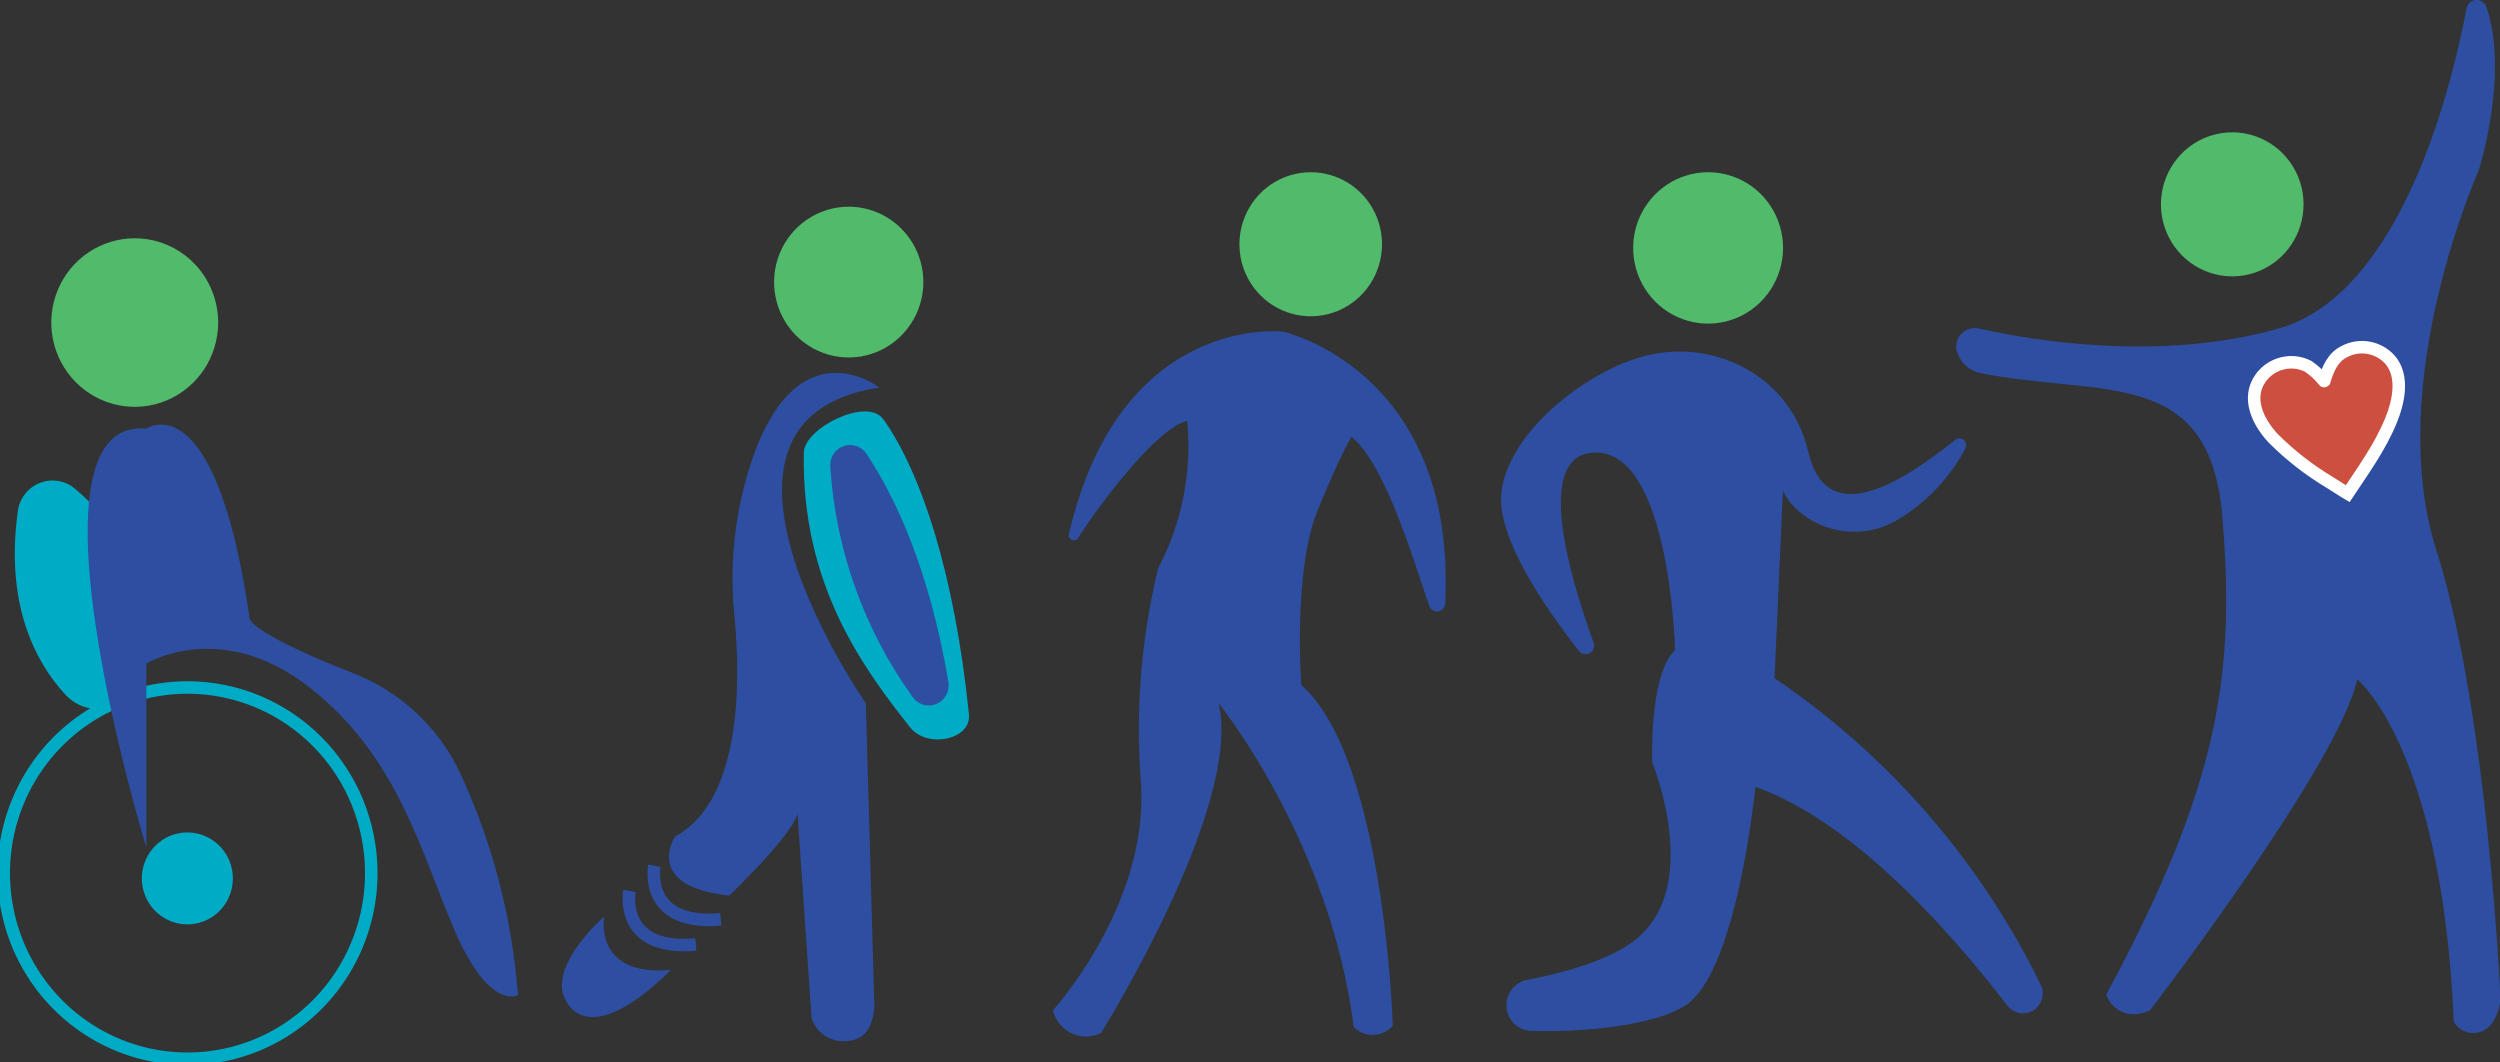 <svg width="200" height="85" viewBox="0 0 200 85" fill="none" xmlns="http://www.w3.org/2000/svg">
<rect x="0" y="0" width="200" height="85" fill="#333333" stroke="none"/>
<g clip-path="url(#clip0_1345_7157)">
<path d="M70.664 33.526C73.698 37.817 76.362 45.864 77.515 57.148C77.727 59.165 74.189 59.937 72.8 58.178C69.062 53.44 64.11 46.796 64.304 36.211C64.341 34.225 69.389 31.749 70.646 33.526" fill="#00ABC5"/>
<path d="M29.703 69.843C29.704 72.781 28.843 75.653 27.228 78.096C25.613 80.539 23.317 82.443 20.631 83.568C17.944 84.693 14.988 84.988 12.135 84.416C9.283 83.843 6.662 82.429 4.605 80.353C2.549 78.276 1.148 75.63 0.58 72.749C0.012 69.868 0.303 66.881 1.416 64.167C2.528 61.453 4.413 59.133 6.831 57.501C9.249 55.869 12.092 54.998 15 54.998C18.898 54.998 22.637 56.562 25.395 59.346C28.152 62.13 29.701 65.905 29.703 69.843Z" stroke="#00ABC5" stroke-miterlimit="10"/>
<path d="M18.629 70.271C18.629 70.999 18.416 71.71 18.016 72.314C17.616 72.919 17.047 73.391 16.382 73.669C15.717 73.947 14.985 74.02 14.278 73.878C13.572 73.736 12.923 73.386 12.414 72.872C11.905 72.357 11.558 71.702 11.418 70.989C11.277 70.275 11.349 69.536 11.625 68.864C11.9 68.192 12.367 67.618 12.966 67.213C13.565 66.809 14.268 66.594 14.989 66.594C15.954 66.594 16.88 66.981 17.563 67.671C18.246 68.361 18.629 69.296 18.629 70.271Z" fill="#00ABC5"/>
<path d="M6.001 39.105C8.841 41.452 12.136 45.878 11.329 53.539C11.257 54.216 10.995 54.857 10.573 55.388C10.151 55.919 9.588 56.316 8.95 56.534C8.311 56.751 7.624 56.779 6.971 56.614C6.317 56.45 5.724 56.099 5.261 55.605C2.743 52.889 0.406 48.25 1.432 40.852C1.506 40.354 1.71 39.885 2.023 39.494C2.336 39.102 2.747 38.802 3.213 38.624C3.679 38.446 4.184 38.397 4.675 38.482C5.166 38.566 5.626 38.781 6.007 39.105" fill="#00ABC5"/>
<path d="M17.453 25.805C17.453 27.138 17.061 28.442 16.328 29.55C15.594 30.659 14.552 31.523 13.332 32.034C12.112 32.544 10.77 32.677 9.475 32.417C8.18 32.157 6.991 31.515 6.058 30.572C5.124 29.629 4.488 28.428 4.231 27.12C3.973 25.812 4.105 24.456 4.611 23.224C5.116 21.993 5.971 20.94 7.069 20.199C8.167 19.458 9.457 19.062 10.777 19.062C12.548 19.062 14.246 19.773 15.497 21.037C16.749 22.302 17.453 24.017 17.453 25.805Z" fill="#51BA6B"/>
<path d="M11.675 34.306C11.675 34.306 17.203 30.377 19.964 49.415C19.964 49.415 19.588 50.45 28.217 53.84C31.916 55.268 34.949 58.048 36.712 61.63C39.366 67.283 40.968 73.381 41.439 79.619C41.439 79.619 39.176 80.888 36.415 74.538C33.654 68.188 31.9 60.582 24.77 54.998C17.64 49.415 11.705 53.092 11.705 53.092V67.802C11.705 67.802 1.147 33.282 11.705 34.294" fill="#2E4EA1"/>
<path d="M73.868 22.568C73.868 23.761 73.517 24.928 72.861 25.92C72.205 26.912 71.272 27.685 70.18 28.141C69.089 28.597 67.888 28.716 66.73 28.483C65.571 28.25 64.507 27.675 63.672 26.831C62.838 25.987 62.27 24.912 62.04 23.741C61.81 22.571 61.929 21.358 62.382 20.256C62.835 19.154 63.601 18.212 64.584 17.551C65.567 16.889 66.722 16.536 67.903 16.537C69.486 16.539 71.003 17.175 72.121 18.306C73.24 19.437 73.868 20.97 73.868 22.568Z" fill="#51BA6B"/>
<path d="M70.354 31.007C70.354 31.007 63.473 25.638 59.826 37.835C58.731 41.531 58.366 45.409 58.752 49.248C59.262 54.488 59.359 64.031 54.007 66.924C54.007 66.924 51.367 70.89 58.339 71.65C58.339 71.65 63.334 66.894 63.801 65.085L64.929 81.457C65.129 82.064 65.536 82.579 66.077 82.91C66.619 83.242 67.26 83.367 67.885 83.265C70.312 83.075 69.924 79.722 69.924 79.722L69.268 56.266C69.268 56.266 53.491 33.587 70.336 31.007" fill="#2E4EA1"/>
<path d="M69.334 36.334C71.513 39.607 74.328 45.363 75.876 54.581C75.931 54.934 75.868 55.296 75.697 55.608C75.526 55.921 75.257 56.168 74.931 56.308C74.606 56.449 74.244 56.476 73.901 56.385C73.559 56.294 73.257 56.091 73.042 55.807C69.141 50.404 66.844 43.989 66.421 37.315C66.398 36.961 66.491 36.61 66.686 36.315C66.881 36.02 67.167 35.799 67.499 35.686C67.832 35.572 68.192 35.574 68.524 35.689C68.856 35.804 69.141 36.026 69.334 36.322" fill="#2E4EA1"/>
<path d="M52.35 69.26C52.35 69.26 51.41 74.096 57.66 73.55" stroke="#2E4EA1" stroke-miterlimit="10"/>
<path d="M50.36 71.272C50.36 71.272 49.419 76.107 55.669 75.562" stroke="#2E4EA1" stroke-miterlimit="10"/>
<path d="M48.344 73.305C48.344 73.305 47.404 78.141 53.654 77.595C53.654 77.595 47.732 83.914 45.347 80.2C43.569 77.442 48.344 73.317 48.344 73.317" fill="#2E4EA1"/>
<path d="M110.561 19.541C110.561 20.68 110.227 21.794 109.6 22.742C108.973 23.689 108.083 24.428 107.04 24.864C105.998 25.3 104.851 25.414 103.745 25.192C102.638 24.969 101.622 24.421 100.824 23.615C100.026 22.809 99.483 21.782 99.263 20.665C99.043 19.547 99.156 18.389 99.588 17.336C100.019 16.283 100.75 15.383 101.688 14.75C102.626 14.117 103.729 13.779 104.857 13.779C105.607 13.778 106.349 13.927 107.041 14.216C107.734 14.505 108.363 14.93 108.893 15.465C109.422 16 109.842 16.636 110.129 17.335C110.415 18.034 110.562 18.784 110.561 19.541Z" fill="#51BA6B"/>
<path d="M108.11 34.942C110.859 37.136 113.117 44.981 114.348 48.493C114.402 48.638 114.505 48.758 114.637 48.835C114.77 48.911 114.925 48.938 115.076 48.911C115.226 48.884 115.362 48.805 115.461 48.687C115.56 48.57 115.615 48.421 115.617 48.267C116.527 29.609 102.643 26.532 102.643 26.532C102.643 26.532 89.645 24.982 85.513 42.714C85.489 42.808 85.5 42.907 85.542 42.994C85.585 43.081 85.656 43.15 85.744 43.189C85.832 43.228 85.931 43.234 86.023 43.207C86.115 43.179 86.194 43.119 86.247 43.038C88.249 39.925 92.655 34.182 94.979 33.673C95.365 37.747 94.557 41.846 92.655 45.459C91.294 51.045 90.828 56.813 91.271 62.548C91.963 72.355 84.238 80.819 84.238 80.819C84.325 81.189 84.487 81.537 84.715 81.841C84.942 82.144 85.23 82.396 85.56 82.58C85.89 82.764 86.254 82.877 86.629 82.91C87.005 82.944 87.383 82.897 87.74 82.774L88.067 82.664C88.067 82.664 99.439 64.515 97.491 56.265C97.491 56.265 106.411 67.243 108.298 82.155C108.497 82.357 108.733 82.518 108.994 82.628C109.254 82.737 109.533 82.794 109.816 82.794C110.098 82.794 110.377 82.737 110.637 82.628C110.898 82.518 111.134 82.357 111.333 82.155L111.424 82.057C111.424 82.057 110.768 60.642 104.105 54.806C104.105 54.806 103.414 45.668 105.428 40.777C107.443 35.886 108.129 34.942 108.129 34.942" fill="#2E4EA1"/>
<path d="M184.283 16.341C184.284 17.481 183.951 18.596 183.325 19.544C182.699 20.492 181.808 21.232 180.766 21.669C179.724 22.106 178.577 22.221 177.47 21.999C176.363 21.777 175.346 21.229 174.548 20.424C173.75 19.618 173.206 18.591 172.985 17.474C172.764 16.356 172.877 15.197 173.309 14.144C173.74 13.091 174.471 12.191 175.409 11.557C176.348 10.924 177.451 10.586 178.579 10.586C180.091 10.586 181.541 11.192 182.61 12.271C183.68 13.35 184.282 14.814 184.283 16.341Z" fill="#51BA6B"/>
<path d="M156.522 28.06C156.47 27.811 156.482 27.552 156.557 27.308C156.631 27.064 156.765 26.844 156.947 26.667C157.129 26.49 157.353 26.362 157.597 26.296C157.84 26.23 158.097 26.228 158.342 26.289C162.165 27.153 172.572 29.023 182.269 26.289C192.099 23.519 196.141 6.915 197.324 0.675C197.356 0.496 197.446 0.332 197.58 0.21C197.714 0.088 197.884 0.013 198.064 -0.001C198.244 -0.016 198.423 0.03 198.575 0.129C198.726 0.228 198.841 0.375 198.902 0.546C200.771 5.891 198.295 13.632 198.295 13.632C198.295 13.632 190.661 30.671 194.903 43.996C198.544 55.452 199.757 74.471 200.024 79.546C200.065 80.38 199.823 81.204 199.339 81.881C199.162 82.127 198.928 82.325 198.657 82.458C198.387 82.59 198.088 82.653 197.787 82.64C197.487 82.627 197.194 82.54 196.935 82.385C196.676 82.23 196.46 82.013 196.304 81.752C195.358 59.767 188.574 54.336 188.574 54.336C187.16 61.078 171.989 80.839 171.989 80.839L171.431 81.023C170.851 81.217 170.218 81.172 169.67 80.899C169.122 80.626 168.702 80.147 168.5 79.564C177.645 62.623 178.816 53.766 177.784 41.299C176.777 29.219 168.075 31.787 158.427 29.844C157.988 29.758 157.581 29.551 157.252 29.246C156.922 28.941 156.682 28.549 156.558 28.116V28.03" fill="#2E4EA1"/>
<path d="M185.94 30.492C186.231 29.536 186.614 28.58 187.56 28.12C188.154 27.809 188.833 27.704 189.491 27.823C190.149 27.942 190.751 28.277 191.201 28.776C192.354 30.118 191.875 32.196 191.262 33.679C190.4 35.776 189.059 37.62 187.815 39.496C187.33 39.214 186.862 38.883 186.395 38.601C184.743 37.617 183.218 36.429 181.856 35.065C180.643 33.765 179.684 31.834 180.879 30.204C181.304 29.634 181.912 29.232 182.599 29.067C183.285 28.901 184.008 28.982 184.641 29.297C185.124 29.625 185.555 30.024 185.922 30.48C185.922 30.48 185.922 30.48 185.952 30.48" fill="#CD4F40"/>
<path d="M185.94 30.492C186.231 29.536 186.614 28.58 187.56 28.12C188.154 27.809 188.833 27.704 189.491 27.823C190.149 27.942 190.751 28.277 191.201 28.776C192.354 30.118 191.875 32.196 191.262 33.679C190.4 35.776 189.059 37.62 187.815 39.496C187.33 39.214 186.862 38.883 186.395 38.601C184.743 37.617 183.218 36.429 181.856 35.065C180.643 33.765 179.684 31.834 180.879 30.204C181.304 29.634 181.912 29.232 182.599 29.067C183.285 28.901 184.008 28.982 184.641 29.297C185.124 29.625 185.555 30.024 185.922 30.48C185.922 30.48 185.934 30.498 185.94 30.492Z" stroke="white" stroke-miterlimit="10"/>
<path d="M142.644 19.835C142.644 21.033 142.292 22.204 141.633 23.2C140.974 24.196 140.037 24.972 138.942 25.43C137.846 25.888 136.64 26.008 135.477 25.774C134.314 25.54 133.245 24.962 132.407 24.115C131.569 23.267 130.998 22.188 130.768 21.013C130.537 19.837 130.657 18.62 131.111 17.513C131.566 16.407 132.336 15.462 133.322 14.797C134.309 14.132 135.469 13.778 136.655 13.779C137.442 13.779 138.221 13.936 138.948 14.24C139.675 14.545 140.336 14.991 140.892 15.553C141.448 16.116 141.889 16.783 142.19 17.518C142.49 18.253 142.645 19.04 142.644 19.835Z" fill="#51BA6B"/>
<path d="M129.962 29.027C135.72 26.575 142.529 29.285 144.428 35.303C144.513 35.573 144.592 35.855 144.659 36.149C146.024 42.009 151.334 39.281 156.413 35.193C156.51 35.114 156.631 35.071 156.757 35.072C156.882 35.073 157.003 35.118 157.099 35.199C157.195 35.28 157.26 35.392 157.283 35.516C157.306 35.64 157.286 35.769 157.226 35.88C155.929 38.331 153.967 40.357 151.57 41.721C150.347 42.385 148.952 42.657 147.572 42.5C146.192 42.343 144.892 41.766 143.845 40.844C143.335 40.402 142.921 39.858 142.632 39.244L141.964 54.255C151.061 60.407 158.403 68.86 163.257 78.772C163.43 79.128 163.465 79.536 163.356 79.916C163.246 80.297 163.001 80.623 162.666 80.83C162.332 81.037 161.933 81.112 161.548 81.038C161.162 80.965 160.818 80.749 160.581 80.433C155.423 73.752 147.929 65.6 140.429 62.946C140.429 62.946 138.991 77.865 134.774 80.476C132.565 81.843 127.704 82.603 122.486 82.474C121.984 82.457 121.506 82.254 121.143 81.903C120.781 81.552 120.559 81.078 120.521 80.573C120.482 80.067 120.63 79.565 120.936 79.163C121.241 78.76 121.683 78.486 122.176 78.392C125.562 77.73 128.796 76.737 130.744 75.248C136.303 70.988 132.182 61.009 132.182 61.009C132.182 61.009 131.897 54.04 134.003 52.005C134.003 52.005 133.621 35.542 127.292 36.223C122.831 36.701 125.52 45.987 127.492 51.423C127.544 51.576 127.542 51.742 127.484 51.893C127.427 52.044 127.319 52.17 127.179 52.248C127.039 52.327 126.876 52.353 126.719 52.322C126.562 52.291 126.421 52.205 126.321 52.079C123.59 48.598 119.791 43.069 120.101 39.514C120.441 35.622 124.779 31.203 129.949 29.003" fill="#2E4EA1"/>
</g>
<defs>
<clipPath id="clip0_1345_7157">
<rect width="200" height="85" fill="white"/>
</clipPath>
</defs>
</svg>
